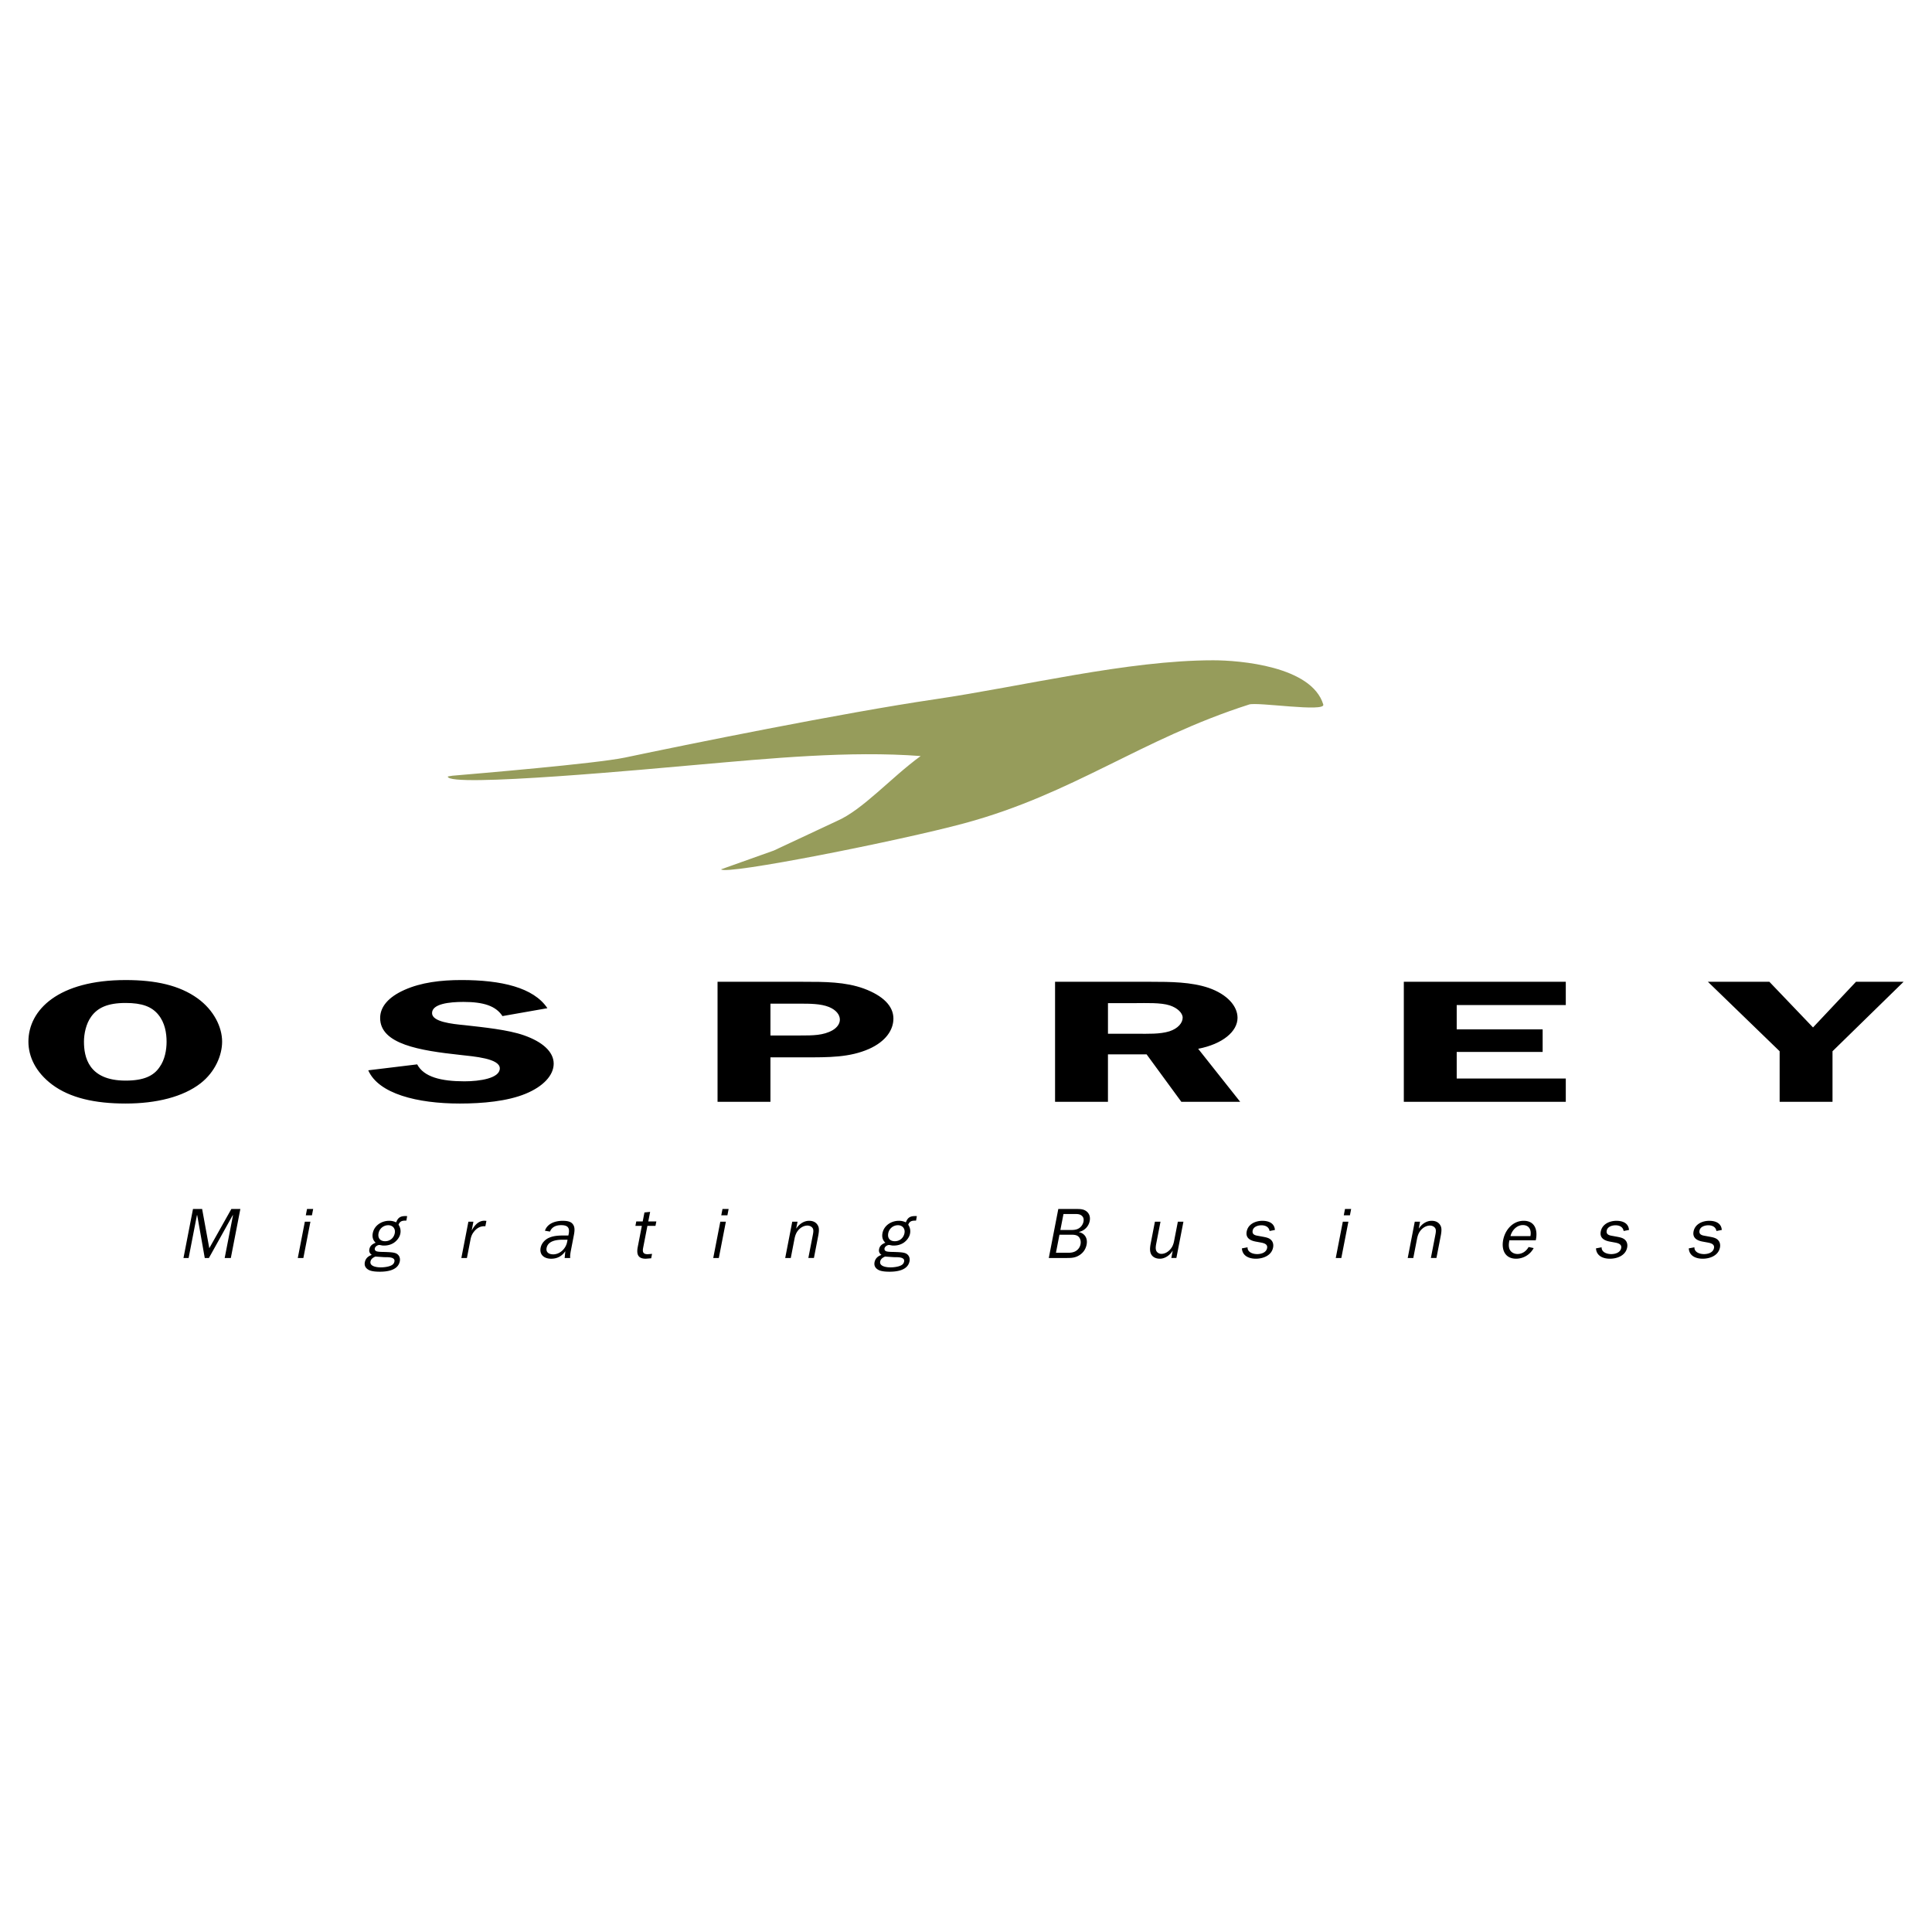 <svg xmlns="http://www.w3.org/2000/svg" width="2500" height="2500" viewBox="0 0 192.756 192.756"><g fill-rule="evenodd" clip-rule="evenodd"><path fill="#fff" d="M0 0h192.756v192.756H0V0z"/><path d="M12.531 110.1c3.066 0 5.738-.662 7.486-2.023 1.451-1.135 2.144-2.793 2.144-4.154 0-1.449-.825-3.141-2.441-4.311-1.814-1.309-4.188-1.832-7.189-1.832-6.695 0-9.696 2.967-9.696 6.143 0 1.502.726 3.055 2.375 4.293 1.78 1.325 4.253 1.884 7.321 1.884zm0-10.034c1.649 0 2.605.365 3.265 1.168.66.803.824 1.832.824 2.705 0 .785-.165 1.781-.692 2.514-.594.889-1.583 1.359-3.396 1.359-3.727 0-4.155-2.389-4.155-3.891 0-.75.198-1.779.725-2.496.626-.87 1.615-1.359 3.429-1.359zM54.614 100.588c-1.385-2.076-4.617-2.809-8.575-2.809-2.078 0-4.023.244-5.672.977-1.616.717-2.44 1.693-2.44 2.811 0 2.617 3.958 3.246 7.981 3.682 1.385.156 3.958.35 3.958 1.344s-2.012 1.291-3.529 1.291c-2.341 0-4.057-.436-4.716-1.691l-4.881.592c1.022 2.34 4.881 3.316 9.135 3.316 2.276 0 4.749-.227 6.563-.977 1.748-.717 2.803-1.832 2.803-3.002 0-1.188-1.122-2.182-2.968-2.828-1.583-.559-4.056-.803-5.903-1.012-1.286-.123-3.265-.332-3.265-1.203 0-.926 1.715-1.117 3.133-1.117 2.012 0 3.232.4 3.892 1.414l4.484-.788zM76.868 105.492h3.397c2.408 0 4.485.018 6.431-.838 1.682-.75 2.44-1.9 2.44-3.035 0-1.24-1.022-2.27-2.935-2.984-1.88-.682-3.892-.682-6.102-.682H71.59v11.973h5.277v-4.434h.001zm0-2.181v-3.176h2.936c.989 0 2.078 0 2.902.332.726.297 1.088.785 1.088 1.256 0 .385-.231.768-.726 1.064-.923.523-1.979.523-3.232.523h-2.968v.001zM110.541 105.195h3.857l3.463 4.73h5.871l-4.189-5.287c2.441-.473 3.926-1.729 3.926-3.09 0-1.17-1.023-2.338-2.869-2.984-1.748-.594-3.793-.611-5.805-.611h-9.531v11.973h5.277v-4.731zm0-5.113h2.77c.99 0 2.506-.068 3.396.227.76.246 1.287.752 1.287 1.223 0 .523-.463 1.082-1.32 1.361-.957.297-2.143.244-3.23.244h-2.902v-3.055h-.001zM156.219 100.275v-2.322h-16.16v11.973h16.16v-2.322h-10.883v-2.653h8.574v-2.25h-8.574v-2.426h10.883zM189.922 97.953h-4.75l-4.287 4.555-4.354-4.555h-6.133l7.157 6.93v5.043h5.275v-5.043l7.092-6.93z"/><path d="M44.677 77.474s.157-.042.463-.081c2.379-.204 14.361-1.209 17.225-1.813 6.007-1.268 21.706-4.459 30.899-5.811 8.765-1.288 19.205-3.892 27.781-3.892 2.615 0 9.818.58 10.979 4.41.244.799-6.557-.268-7.393 0-10.855 3.477-17.49 8.897-28.417 11.852-6.367 1.722-23.837 5.202-24.27 4.594l5.255-1.872 6.303-2.95c2.589-1.126 5.373-4.313 8.352-6.48-7.093-.541-15.08.238-22.182.861-4.281.375-25.055 2.335-24.995 1.182z" fill="#969c5b"/><path d="M19.648 121.242h.028l.753 4.268h.414l2.375-4.268h.029l-.83 4.268h.613l.95-4.889h-.898l-2.2 3.914-.715-3.914h-.912l-.949 4.889h.513l.829-4.268zM30.97 121.891h-.556l-.703 3.619h.556l.703-3.619zm.275-1.27h-.613l-.122.629h.613l.122-.629zM39.525 121.955a1.544 1.544 0 0 0-.704-.156c-.727 0-1.477.447-1.629 1.232-.076.393.025.713.285.955-.319.135-.556.291-.625.648-.053.27.058.434.238.568-.366.123-.618.357-.691.734-.078.4.143.656.464.799.291.121.699.143 1.035.143.698 0 1.812-.121 1.991-1.041.069-.355-.091-.67-.401-.797-.264-.107-.726-.115-1.037-.129-.255-.008-.605 0-.844-.057-.148-.043-.244-.135-.211-.307.036-.186.279-.336.45-.336.064 0 .172.029.228.037.082.021.167.021.253.021.328 0 .671-.08.973-.279.312-.213.57-.549.639-.904a1.146 1.146 0 0 0-.176-.891c.13-.377.394-.414.721-.414h.058l.08-.449-.142-.006c-.49.002-.762.115-.955.629zm-1.099 1.881c-.492 0-.753-.307-.658-.799a.987.987 0 0 1 .967-.797c.442 0 .74.334.652.791-.094.485-.476.805-.961.805zm.239 1.596c.277.008.759.057.687.428-.043.221-.181.342-.397.428-.264.113-.693.158-.964.158-.371 0-1.124-.086-1.026-.586.05-.256.254-.391.487-.492l.858.059.355.005zM46.732 121.891l-.703 3.619h.556l.354-1.824c.055-.285.128-.512.329-.775.277-.363.617-.57 1.044-.57h.114l.104-.535-.204-.014c-.584 0-.979.455-1.246.947h-.014l.165-.848h-.499zM56.58 123.922c-.125.641-.701 1.225-1.385 1.225-.399 0-.748-.186-.661-.633.146-.748 1.059-.828 1.628-.828h.463l-.045.236zm-.343-.656c-.449 0-.988.021-1.432.215-.433.178-.78.568-.865 1.004-.14.719.372 1.098 1.048 1.098.577 0 1.056-.229 1.414-.748l-.067.676h.556c-.026-.234.019-.498.07-.762l.272-1.404c.081-.412.169-.869-.068-1.189-.21-.314-.651-.355-1.043-.355-.663 0-1.506.234-1.753.99l.504.084c.196-.498.659-.641 1.115-.641.642 0 .873.242.75.877l-.031.156h-.47v-.001zM65.055 125.098l-.435.035c-.456 0-.535-.221-.453-.641l.425-2.189h.805l.086-.441h-.805l.186-.953-.567.057-.174.896h-.642l-.086.441h.642l-.407 2.096c-.14.721.006 1.184.797 1.184l.542-.043.086-.442zM72.42 121.891h-.556l-.703 3.619h.556l.703-3.619zm.275-1.27h-.612l-.122.629h.613l.121-.629zM79.57 121.891h-.527l-.703 3.619h.556l.368-1.895c.07-.363.184-.691.475-.977.236-.229.526-.363.818-.363.235 0 .476.121.557.328.071.186.011.455-.03.67l-.435 2.236h.556l.389-2.002c.069-.355.177-.84.051-1.146-.154-.379-.482-.562-.917-.562-.513 0-.98.312-1.274.762h-.014l.13-.67zM90.378 121.955a1.55 1.55 0 0 0-.704-.156c-.727 0-1.477.447-1.629 1.232-.076.393.025.713.285.955-.319.135-.556.291-.625.648-.052.27.059.434.239.568-.366.123-.618.357-.691.734-.077.4.144.656.465.799.29.121.699.143 1.034.143.698 0 1.812-.121 1.991-1.041.069-.355-.091-.67-.401-.797-.264-.107-.726-.115-1.037-.129-.255-.008-.605 0-.844-.057-.148-.043-.245-.135-.211-.307.036-.186.278-.336.45-.336.064 0 .172.029.228.037.081.021.167.021.252.021.328 0 .67-.08.973-.279.312-.213.57-.549.639-.904a1.146 1.146 0 0 0-.176-.891c.13-.377.394-.414.722-.414h.057l.08-.449-.141-.006c-.492.002-.764.115-.956.629zm-1.1 1.881c-.492 0-.753-.307-.657-.799a.986.986 0 0 1 .967-.797c.441 0 .74.334.652.791-.094.485-.477.805-.962.805zm.239 1.596c.276.008.759.057.687.428-.043.221-.18.342-.396.428-.265.113-.693.158-.964.158-.371 0-1.124-.086-1.027-.586.05-.256.254-.391.487-.492l.858.059.355.005zM105.352 124.99l.35-1.803h1.111c.277 0 .584 0 .783.186.193.178.266.471.209.762a1 1 0 0 1-.434.656c-.248.17-.553.199-.822.199h-1.197zm.441-2.273l.311-1.596h1.104c.242 0 .463 0 .654.121.221.15.293.355.236.648a1.021 1.021 0 0 1-.43.641c-.287.193-.621.186-.928.186h-.947zm.684 2.793c.447 0 .838-.021 1.264-.312.379-.256.592-.619.672-1.033.121-.627-.191-1.111-.771-1.24l.002-.014a1.382 1.382 0 0 0 1.076-1.098c.078-.398-.041-.742-.326-.963-.285-.213-.582-.229-.961-.229h-1.846l-.949 4.889h1.839zM117.367 125.51l.703-3.619h-.555l-.375 1.924c-.066.342-.182.643-.455.912-.236.234-.52.371-.82.371-.227 0-.449-.143-.518-.342-.07-.186-.031-.457.008-.664l.428-2.201h-.557l-.426 2.201c-.072.371-.109.785.074 1.084.174.277.49.406.848.406.498 0 1-.342 1.266-.791h.014l-.141.719h.506zM123.906 124.549c.041.74.684 1.033 1.389 1.033s1.562-.299 1.721-1.119c.064-.328-.027-.627-.275-.818-.191-.15-.453-.201-.707-.25l-.51-.094c-.311-.049-.621-.135-.545-.527.076-.398.543-.527.871-.527.414 0 .75.172.816.57l.533-.105c-.049-.67-.607-.912-1.256-.912-.662 0-1.414.312-1.559 1.061-.125.641.33.898.865 1.006l.572.105c.301.059.672.164.598.549-.09.463-.607.6-.992.6-.436 0-.977-.186-.959-.678l-.562.106zM134.529 121.891h-.557l-.703 3.619h.555l.705-3.619zm.274-1.27h-.613l-.121.629h.613l.121-.629zM141.678 121.891h-.527l-.703 3.619h.557l.369-1.895c.07-.363.184-.691.475-.977.236-.229.525-.363.818-.363.234 0 .475.121.557.328.07.186.01.455-.031.67l-.434 2.236h.555l.389-2.002c.07-.355.178-.84.053-1.146-.154-.379-.482-.562-.918-.562-.512 0-.979.312-1.273.762h-.014l.127-.67zM152.508 124.414c-.24.428-.635.697-1.105.697-.377 0-.715-.207-.82-.549-.082-.27-.045-.533.01-.818h2.631c.223-1.006-.078-1.945-1.205-1.945-1.084 0-1.85.904-2.045 1.902-.195 1.012.197 1.881 1.295 1.881a2 2 0 0 0 1.746-1.062l-.507-.106zm-1.807-1.084c.133-.57.627-1.104 1.234-1.104.641 0 .877.506.754 1.104h-1.988zM159.232 124.549c.041.74.682 1.033 1.389 1.033.705 0 1.561-.299 1.721-1.119.062-.328-.027-.627-.275-.818-.193-.15-.453-.201-.707-.25l-.51-.094c-.311-.049-.623-.135-.547-.527.078-.398.545-.527.873-.527.412 0 .75.172.814.57l.535-.105c-.049-.67-.607-.912-1.256-.912-.662 0-1.414.312-1.561 1.061-.125.641.332.898.867 1.006l.57.105c.303.059.674.164.6.549-.09.463-.607.6-.992.6-.436 0-.977-.186-.959-.678l-.562.106zM168.49 124.549c.041.74.682 1.033 1.389 1.033.705 0 1.561-.299 1.721-1.119.062-.328-.029-.627-.275-.818-.193-.15-.453-.201-.707-.25l-.51-.094c-.311-.049-.623-.135-.547-.527.078-.398.545-.527.873-.527.412 0 .75.172.814.57l.535-.105c-.049-.67-.607-.912-1.256-.912-.662 0-1.414.312-1.561 1.061-.123.641.332.898.867 1.006l.57.105c.303.059.674.164.6.549-.09.463-.607.6-.992.6-.436 0-.977-.186-.959-.678l-.562.106z"/></g></svg>